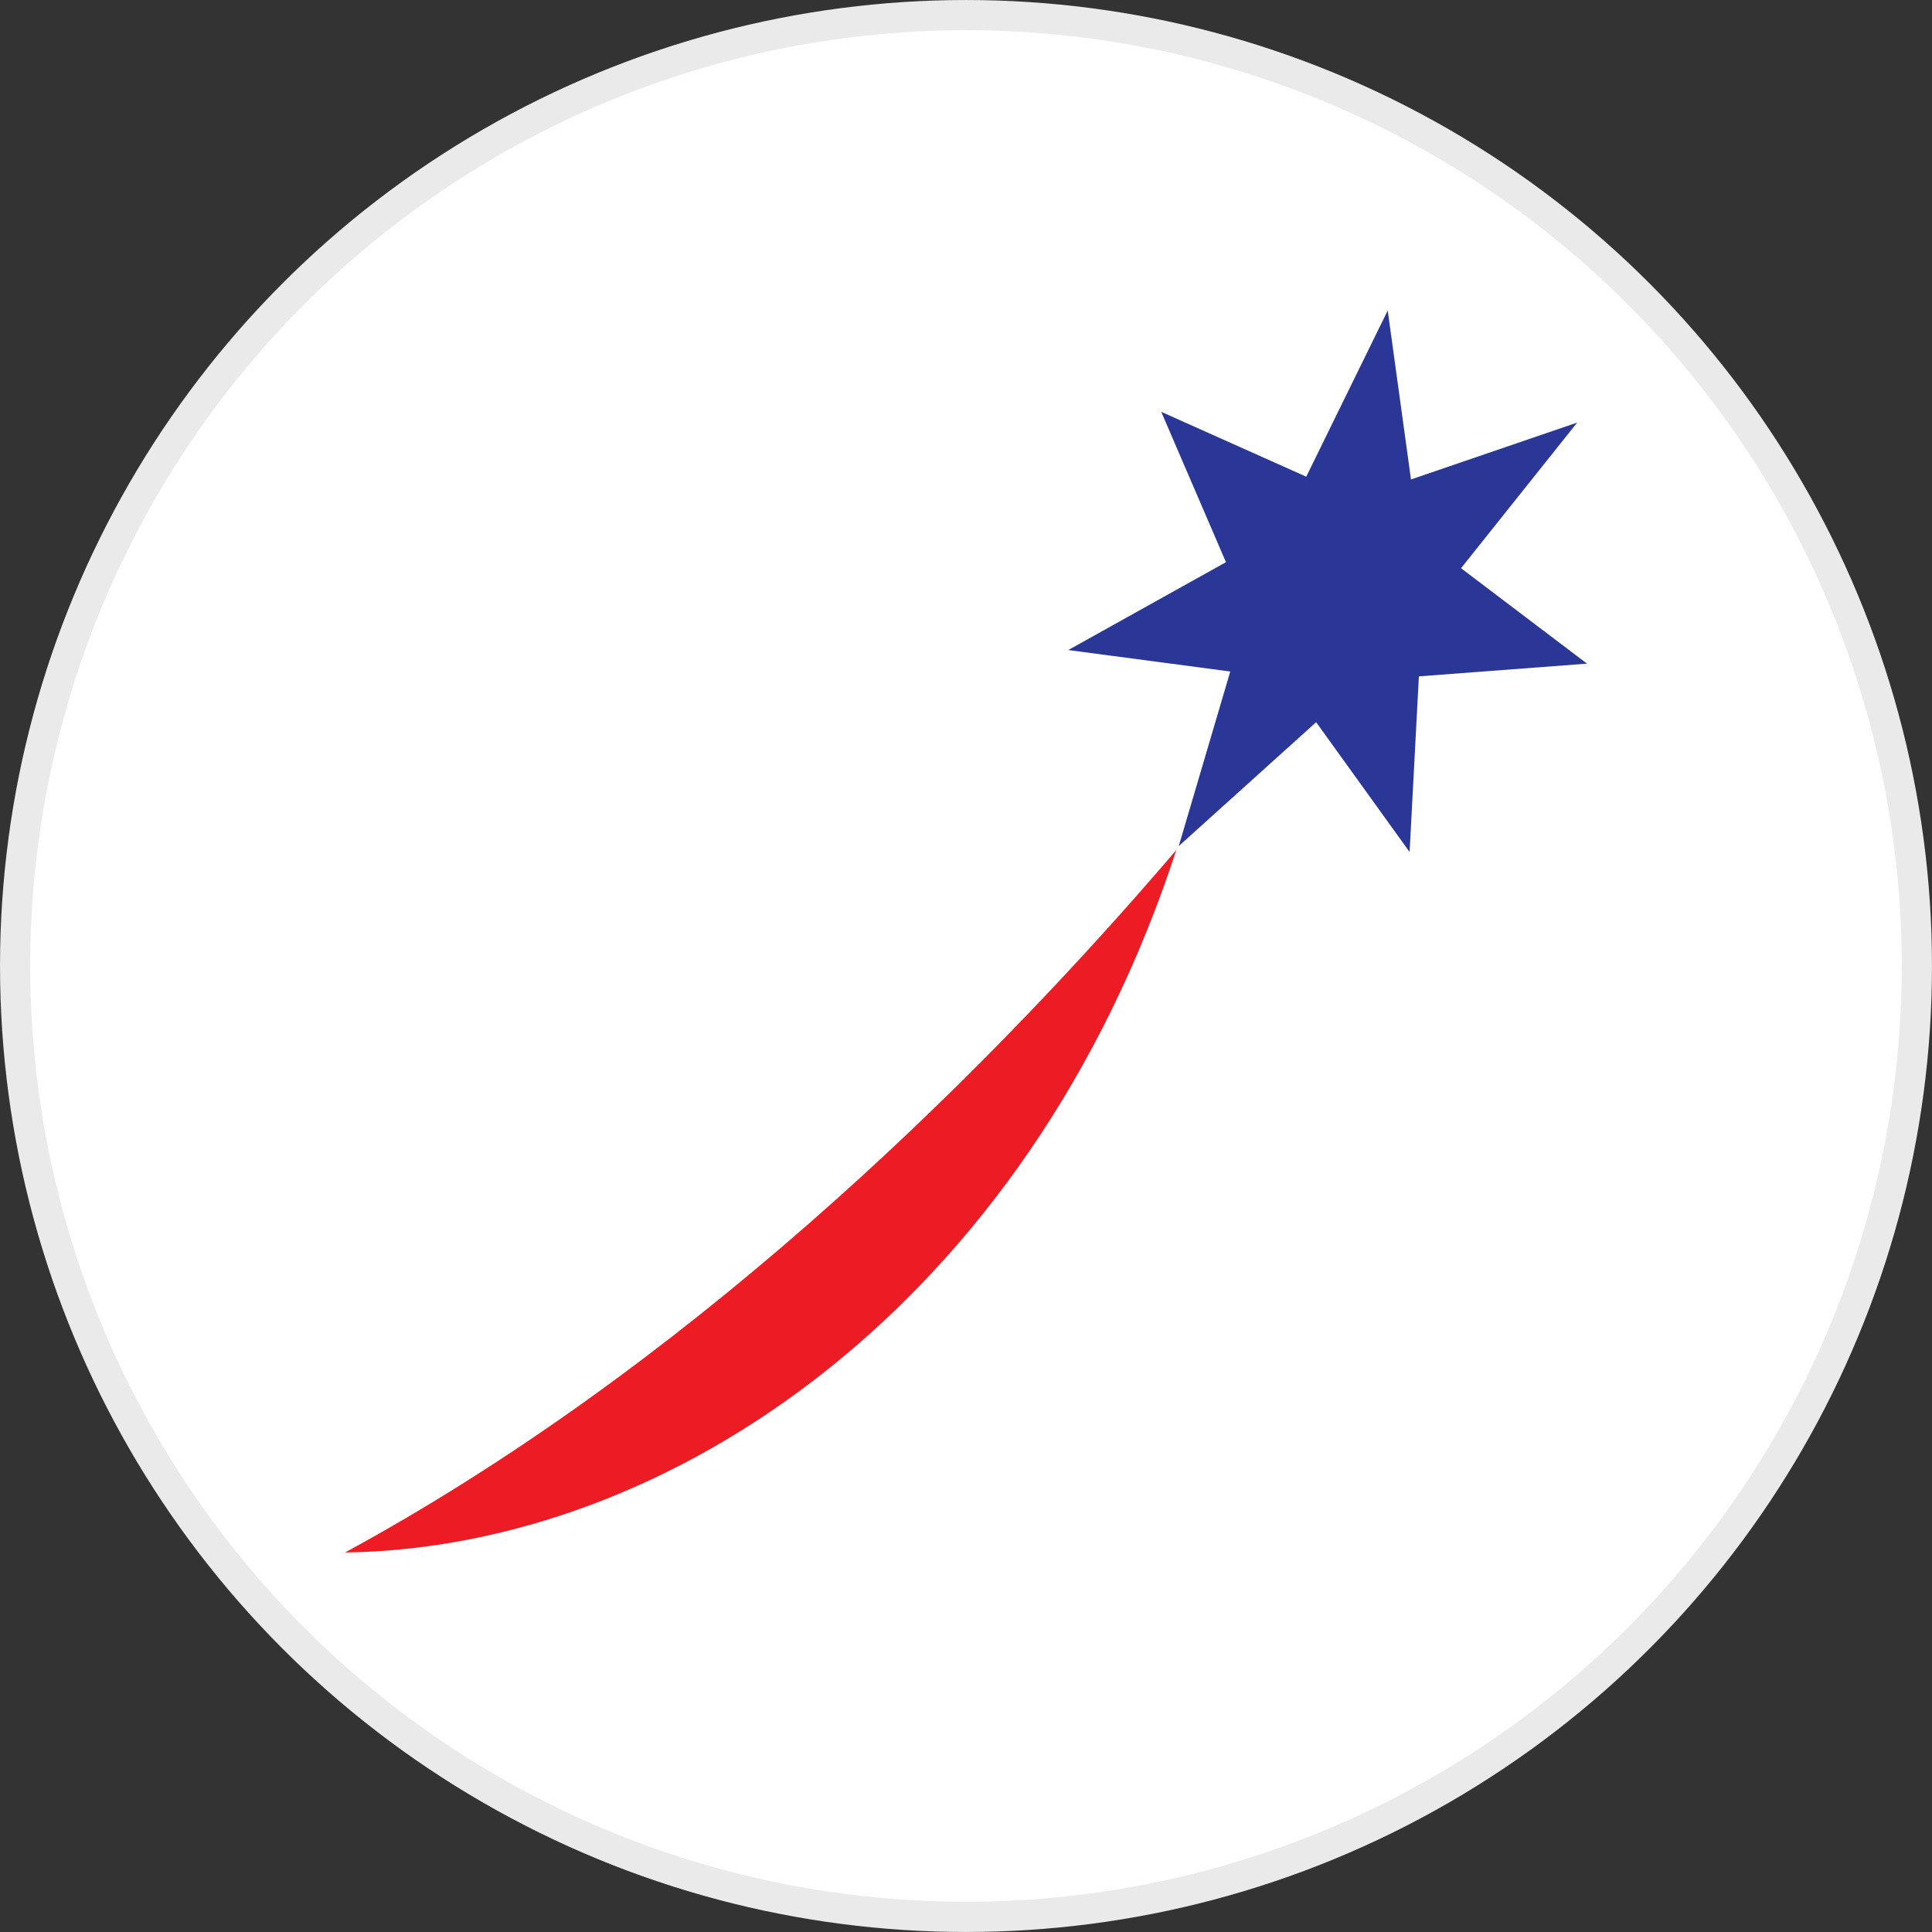 <svg width="56" height="56" viewBox="0 0 56 56" fill="none" xmlns="http://www.w3.org/2000/svg">
<rect x="0" y="0" width="56" height="56" fill="#333333" stroke="none"/>
<g clip-path="url(#clip0_1157_116)">
<circle cx="28" cy="28" r="27.562" fill="white" stroke="#EAEAEA" stroke-width="0.875"/>
<path d="M37.862 13.817L40.224 9L40.898 13.897L45.715 12.249L42.349 16.47L46 19.236L41.127 19.605L40.858 24.696L38.149 20.933L34.167 24.524L35.66 19.464L30.964 18.842L35.535 16.295L33.659 11.937L37.862 13.817Z" fill="#2B3797"/>
<path d="M10 45C19.697 39.732 28.121 31.637 34.096 24.638C29.8 37.786 19.461 44.863 10 45Z" fill="#ED1C24"/>
</g>
<defs>
<clipPath id="clip0_1157_116">
<rect width="56" height="56" fill="white"/>
</clipPath>
</defs>
</svg>
